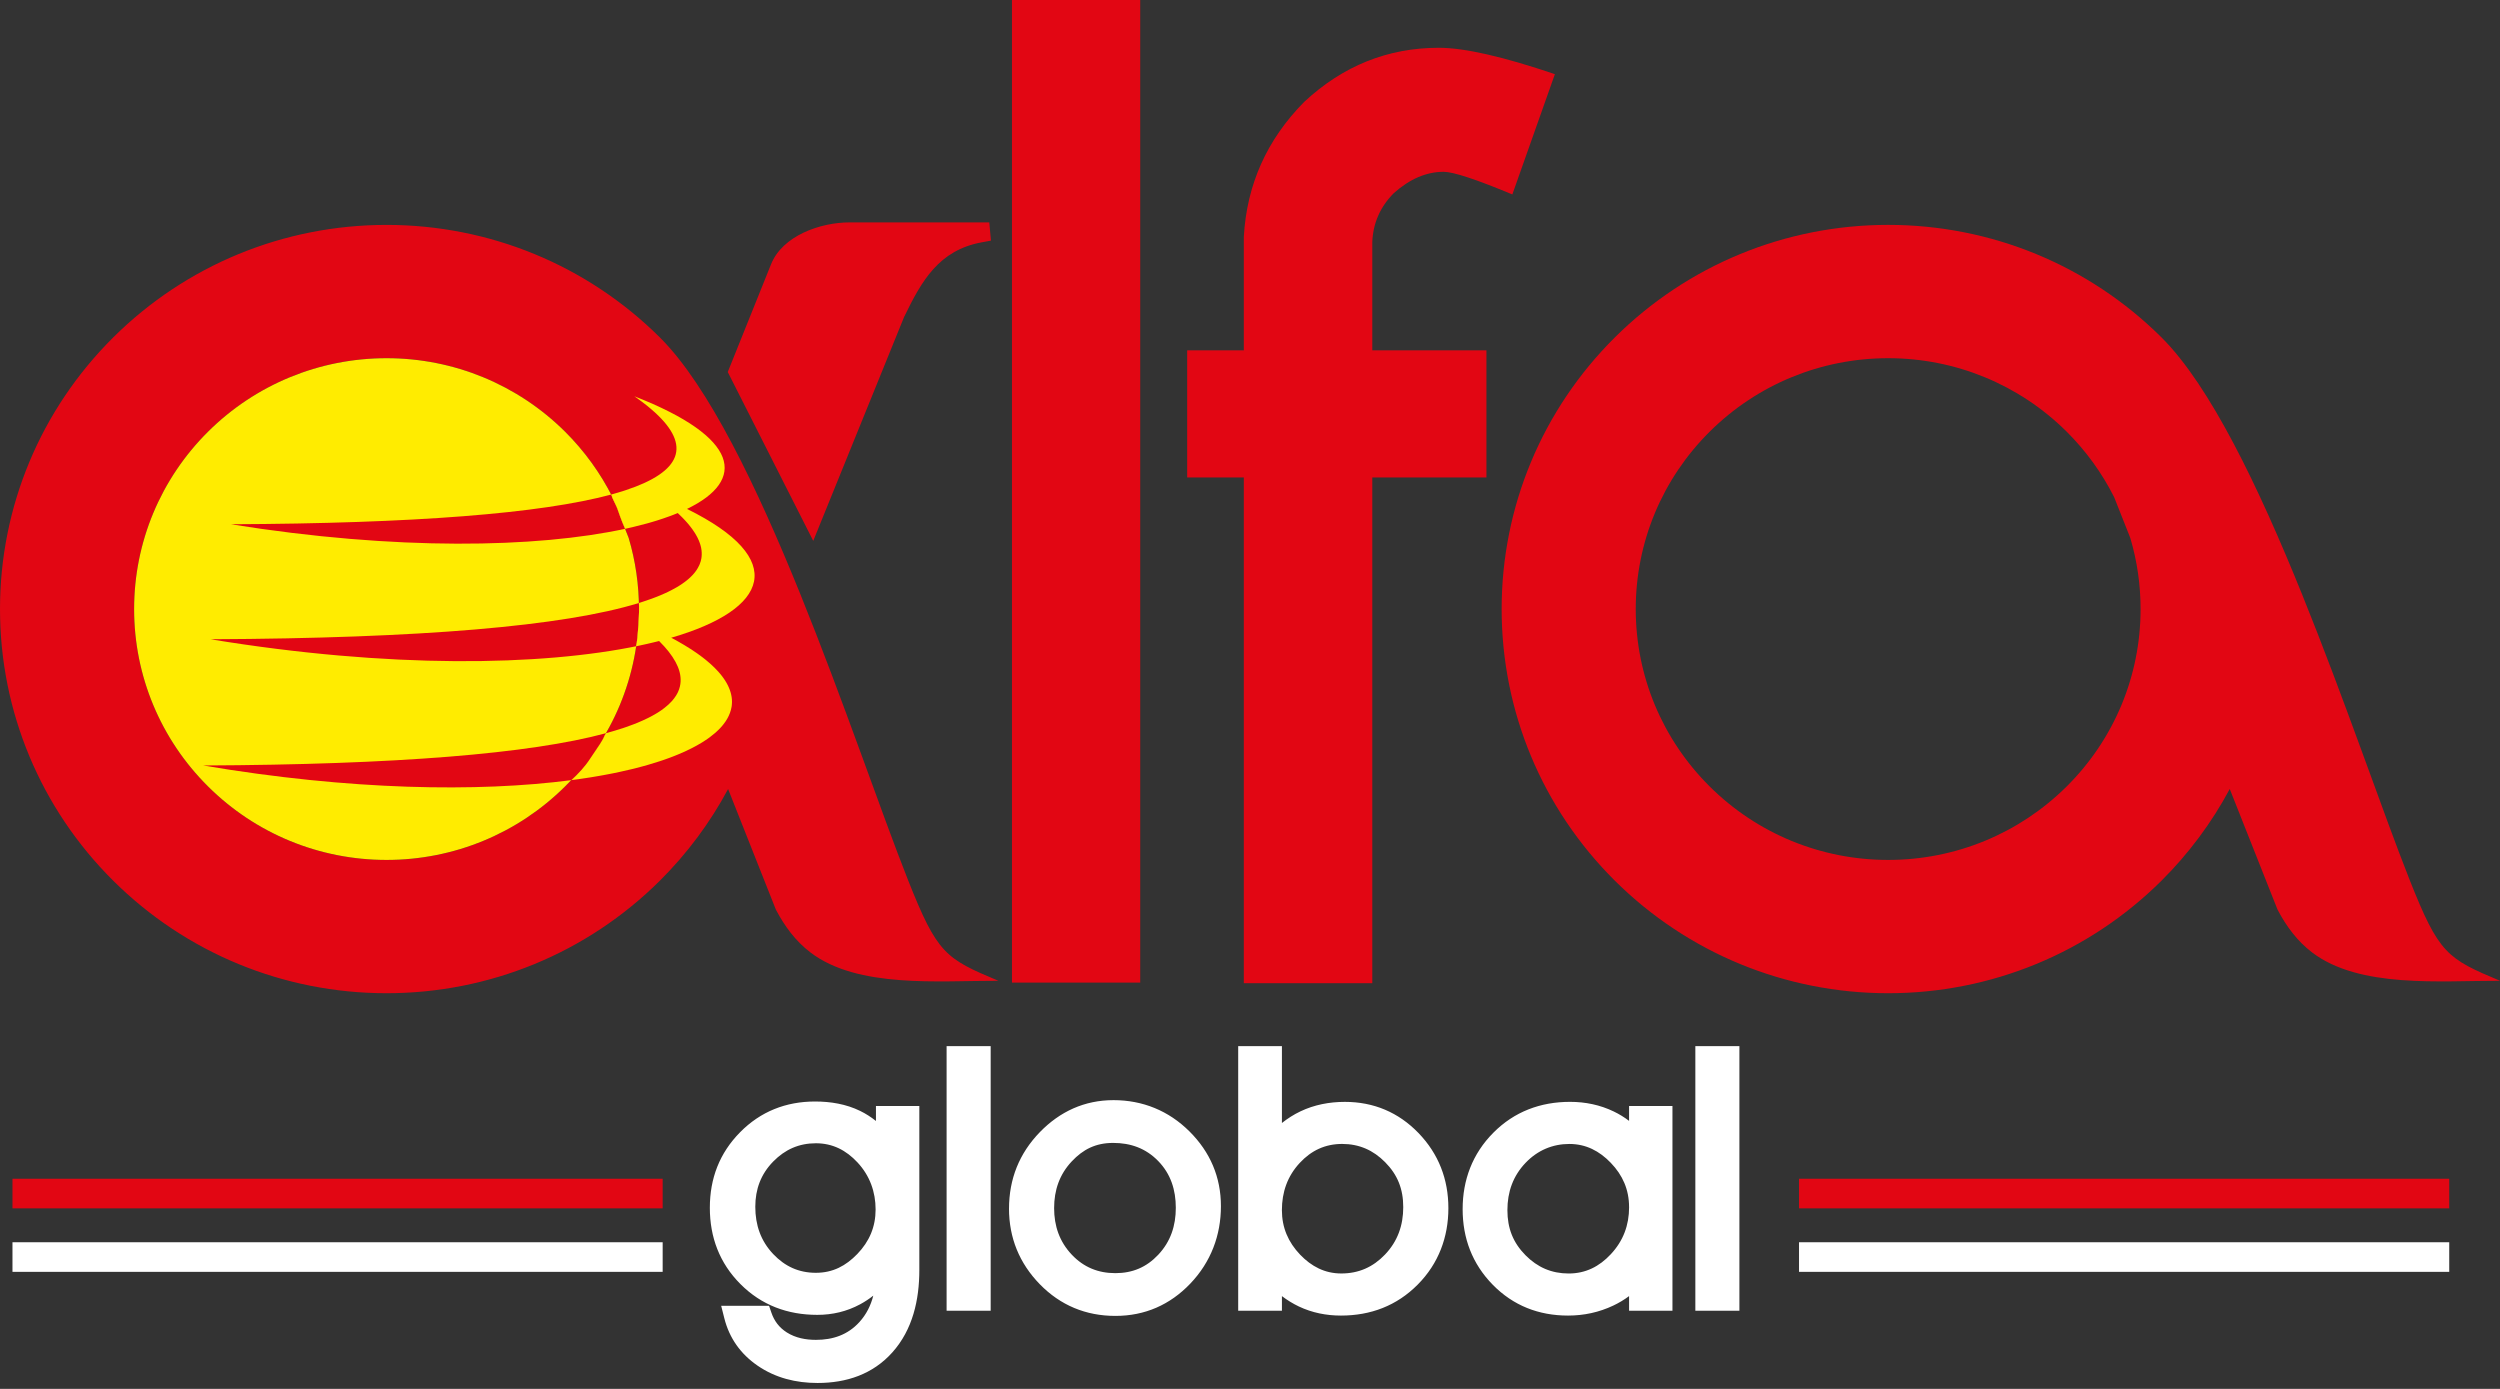 <?xml version="1.0" encoding="UTF-8"?> <svg xmlns="http://www.w3.org/2000/svg" width="108" height="60" viewBox="0 0 108 60" fill="none"><rect x="0" y="0" width="108" height="60" fill="#333333" stroke="none"/><g clip-path="url(#clip0_7918_2828)"><path fill-rule="evenodd" clip-rule="evenodd" d="M96.325 34.085C95.546 35.541 94.551 36.878 93.376 38.046C90.235 41.168 86.013 42.907 81.569 42.907C77.126 42.907 72.904 41.168 69.762 38.046C66.621 34.924 64.871 30.727 64.871 26.311C64.871 21.895 66.621 17.698 69.762 14.576C72.904 11.454 77.126 9.715 81.569 9.715C86.013 9.715 90.235 11.454 93.376 14.576C97.589 18.763 101.756 32.102 104.098 38.015C105.362 41.207 105.71 41.409 108.001 42.37C105.44 42.363 101.927 42.706 99.88 41.143C99.239 40.653 98.771 40.019 98.398 39.311L98.387 39.29L96.325 34.084V34.085ZM92.028 23.237L91.332 21.48C90.807 20.433 90.112 19.476 89.28 18.648C87.228 16.609 84.471 15.474 81.569 15.474C78.666 15.474 75.91 16.609 73.858 18.648C71.806 20.687 70.664 23.427 70.664 26.312C70.664 29.197 71.806 31.936 73.858 33.975C75.91 36.015 78.666 37.149 81.569 37.149C84.471 37.149 87.228 36.014 89.28 33.975C91.332 31.936 92.473 29.197 92.473 26.312C92.473 25.27 92.325 24.236 92.028 23.237Z" fill="#E20613"></path><path fill-rule="evenodd" clip-rule="evenodd" d="M39.226 38.016C36.885 32.103 32.718 18.764 28.506 14.577C25.364 11.455 21.142 9.716 16.699 9.716C12.255 9.716 8.033 11.455 4.891 14.577C1.75 17.699 0 21.896 0 26.312C0 30.728 1.75 34.925 4.891 38.046C8.033 41.169 12.255 42.907 16.699 42.907C21.142 42.907 25.364 41.169 28.506 38.046C29.681 36.878 30.676 35.542 31.454 34.086L33.516 39.291L33.527 39.312C33.9 40.019 34.368 40.654 35.009 41.144C37.055 42.707 40.569 42.363 43.13 42.37C40.839 41.41 40.491 41.208 39.226 38.016ZM16.699 37.149C13.796 37.149 11.04 36.015 8.988 33.975C6.936 31.936 5.794 29.196 5.794 26.312C5.794 23.427 6.936 20.688 8.988 18.648C11.04 16.609 13.796 15.474 16.699 15.474C19.601 15.474 22.357 16.609 24.41 18.648C25.242 19.476 25.937 20.433 26.462 21.48L27.158 23.237C27.455 24.236 27.603 25.271 27.603 26.312C27.603 29.196 26.461 31.936 24.41 33.975C22.357 36.015 19.601 37.149 16.699 37.149ZM42.737 9.607H36.706C35.449 9.607 33.801 10.174 33.305 11.427L31.439 16.071L35.132 23.366L39.057 13.693C39.816 12.128 40.559 10.807 42.417 10.467L42.809 10.395L42.737 9.607Z" fill="#E20613"></path><path fill-rule="evenodd" clip-rule="evenodd" d="M27.603 26.312C27.603 29.196 26.461 31.936 24.41 33.975C22.357 36.015 19.601 37.149 16.699 37.149C13.796 37.149 11.04 36.015 8.988 33.975C6.936 31.936 5.794 29.196 5.794 26.312C5.794 23.427 6.936 20.688 8.988 18.648C11.04 16.609 13.796 15.474 16.699 15.474C19.601 15.474 22.357 16.609 24.41 18.648C25.242 19.476 25.937 20.433 26.462 21.48L27.158 23.237C27.455 24.236 27.603 25.271 27.603 26.312Z" fill="#FFEC00"></path><path fill-rule="evenodd" clip-rule="evenodd" d="M59.283 20.626V42.474H53.733V20.626H51.286V15.133H53.733V10.227C53.861 7.965 54.734 6.028 56.344 4.399C58.018 2.842 59.956 2.064 62.158 2.064C63.259 2.064 64.933 2.444 67.171 3.204L65.333 8.399C63.768 7.747 62.777 7.422 62.367 7.422C61.621 7.422 60.902 7.729 60.211 8.345C59.628 8.933 59.319 9.63 59.283 10.445V15.133H64.214V20.627H59.283L59.283 20.626ZM49.258 0V42.447H43.717V0H49.258Z" fill="#E20613"></path><path d="M27.005 22.845C23.19 23.671 17.122 23.796 9.974 22.648C17.89 22.613 23.367 22.185 26.403 21.364C26.465 21.554 26.611 21.82 26.662 21.957C26.714 22.095 26.849 22.496 26.989 22.809C26.995 22.821 27 22.833 27.005 22.845Z" fill="#E20613"></path><path d="M27.476 27.919C27.517 27.91 27.558 27.902 27.599 27.894C23.382 28.776 16.809 28.885 9.093 27.616C18.18 27.574 24.35 27.053 27.601 26.049C27.633 26.384 27.555 27.643 27.476 27.919Z" fill="#E20613"></path><path d="M26.179 31.674C26.159 31.709 26.139 31.742 26.119 31.778C26.064 31.911 25.984 32.039 25.916 32.146C25.782 32.358 25.632 32.559 25.496 32.771C25.27 33.121 24.988 33.417 24.688 33.701C20.65 34.23 15.11 34.141 8.779 33.069C17.09 33.031 22.891 32.565 26.179 31.674Z" fill="#E20613"></path><path d="M70.376 52.147C70.376 51.397 70.103 50.769 69.583 50.231C69.093 49.723 68.514 49.419 67.795 49.419C67.076 49.419 66.424 49.692 65.909 50.23C65.36 50.803 65.12 51.493 65.12 52.279C65.12 53.065 65.366 53.684 65.902 54.226C66.417 54.747 67.028 55.015 67.766 55.015C68.503 55.015 69.09 54.713 69.584 54.185C70.123 53.61 70.377 52.931 70.377 52.148M55.378 52.278C55.378 53.029 55.649 53.661 56.167 54.203C56.653 54.709 57.23 55.014 57.944 55.014C58.696 55.014 59.315 54.738 59.831 54.198C60.38 53.623 60.62 52.934 60.62 52.147C60.62 51.359 60.372 50.747 59.838 50.207C59.325 49.688 58.717 49.418 57.982 49.418C57.247 49.418 56.647 49.702 56.15 50.237C55.616 50.812 55.378 51.5 55.378 52.278V52.278ZM45.538 52.189C45.538 52.961 45.768 53.639 46.304 54.205C46.816 54.745 47.44 55 48.184 55C48.929 55 49.532 54.741 50.035 54.206C50.572 53.636 50.795 52.95 50.795 52.177C50.795 51.405 50.578 50.714 50.031 50.153C49.499 49.608 48.847 49.374 48.089 49.374C47.331 49.374 46.788 49.654 46.3 50.172C45.767 50.74 45.538 51.419 45.538 52.19L45.538 52.189ZM32.629 52.132C32.629 52.914 32.86 53.603 33.404 54.177C33.908 54.708 34.507 54.985 35.245 54.985C35.982 54.985 36.544 54.682 37.035 54.173C37.557 53.632 37.826 53 37.826 52.249C37.826 51.497 37.579 50.791 37.043 50.216C36.554 49.691 35.973 49.389 35.245 49.389C34.516 49.389 33.913 49.658 33.404 50.177C32.869 50.723 32.629 51.374 32.629 52.133L32.629 52.132ZM73.239 56.625V45.194H75.142V56.625H73.239ZM70.376 55.992C70.165 56.149 69.938 56.285 69.698 56.399C69.082 56.692 68.423 56.833 67.741 56.833C66.476 56.833 65.372 56.405 64.486 55.5C63.6 54.596 63.186 53.489 63.186 52.234C63.186 50.978 63.608 49.842 64.513 48.933C65.419 48.022 66.547 47.6 67.828 47.6C68.486 47.6 69.125 47.731 69.718 48.018C69.952 48.131 70.172 48.266 70.376 48.422V47.779H72.25V56.624H70.376V55.991V55.992ZM55.378 48.514C55.624 48.318 55.89 48.149 56.176 48.012C56.778 47.725 57.431 47.601 58.097 47.601C59.343 47.601 60.413 48.052 61.277 48.945C62.149 49.847 62.57 50.945 62.57 52.192C62.57 53.439 62.149 54.585 61.245 55.495C60.338 56.409 59.212 56.833 57.928 56.833C57.296 56.833 56.681 56.711 56.109 56.439C55.85 56.315 55.606 56.165 55.379 55.992V56.625H53.49V45.194H55.379V48.514H55.378ZM43.59 52.209C43.59 50.936 44.032 49.824 44.923 48.907C45.789 48.016 46.851 47.526 48.105 47.526C49.358 47.526 50.487 47.981 51.388 48.88C52.28 49.769 52.744 50.85 52.744 52.108C52.744 53.365 52.311 54.519 51.421 55.452C50.545 56.369 49.459 56.847 48.184 56.847C46.909 56.847 45.809 56.39 44.921 55.48C44.036 54.573 43.589 53.472 43.589 52.209L43.59 52.209ZM40.893 56.625V45.194H42.797V56.625H40.893ZM37.726 55.972C37.548 56.112 37.358 56.238 37.157 56.346C36.582 56.657 35.96 56.802 35.307 56.802C34.025 56.802 32.896 56.384 31.988 55.473C31.083 54.567 30.665 53.445 30.665 52.177C30.665 50.908 31.083 49.813 31.973 48.912C32.856 48.017 33.953 47.585 35.209 47.585C35.88 47.585 36.553 47.695 37.159 47.992C37.404 48.111 37.63 48.258 37.841 48.426V47.779H39.715V54.866C39.715 56.151 39.43 57.44 38.55 58.423C37.704 59.369 36.568 59.745 35.317 59.745C34.386 59.745 33.498 59.527 32.727 58.996C31.995 58.493 31.508 57.809 31.291 56.95L31.155 56.411H33.223L33.324 56.706C33.448 57.071 33.664 57.354 33.992 57.562C34.368 57.8 34.806 57.882 35.247 57.882C35.981 57.882 36.623 57.666 37.124 57.116C37.429 56.782 37.619 56.392 37.726 55.972L37.726 55.972Z" fill="white"></path><path d="M28.627 50.922H0.539V52.201H28.627V50.922Z" fill="#E20613"></path><path d="M105.807 50.922H77.718V52.201H105.807V50.922Z" fill="#E20613"></path><path d="M28.627 53.665H0.539V54.944H28.627V53.665Z" fill="white"></path><path d="M105.807 53.665H77.718V54.944H105.807V53.665Z" fill="white"></path><path d="M28.997 27.55C29.814 27.982 30.429 28.412 30.858 28.835C30.873 28.849 30.887 28.864 30.901 28.879C30.945 28.923 30.986 28.966 31.025 29.009C31.051 29.038 31.076 29.067 31.1 29.096C31.125 29.125 31.148 29.154 31.171 29.183C31.193 29.212 31.215 29.241 31.236 29.269C31.262 29.305 31.286 29.341 31.31 29.376C31.333 29.412 31.355 29.448 31.376 29.483C31.541 29.768 31.622 30.047 31.622 30.317C31.622 30.335 31.621 30.353 31.62 30.371C31.62 30.402 31.617 30.432 31.614 30.463C31.614 30.47 31.612 30.477 31.611 30.485C31.609 30.5 31.607 30.516 31.605 30.532C31.597 30.579 31.587 30.626 31.574 30.673C31.53 30.836 31.456 30.997 31.353 31.153C31.338 31.175 31.322 31.197 31.306 31.219C31.291 31.241 31.274 31.263 31.257 31.285C31.241 31.306 31.224 31.326 31.207 31.347C31.206 31.348 31.205 31.349 31.204 31.351C31.149 31.416 31.089 31.481 31.023 31.544C30.98 31.586 30.934 31.628 30.886 31.67C30.813 31.732 30.736 31.794 30.654 31.855C30.651 31.856 30.649 31.858 30.647 31.86C30.622 31.878 30.596 31.897 30.57 31.915C30.512 31.955 30.453 31.995 30.392 32.034C30.361 32.053 30.329 32.073 30.298 32.092C30.17 32.169 30.034 32.245 29.889 32.319C29.816 32.356 29.742 32.392 29.665 32.428C29.629 32.446 29.592 32.462 29.555 32.48C29.552 32.48 29.551 32.481 29.549 32.482C29.471 32.517 29.39 32.552 29.308 32.586C29.307 32.586 29.307 32.586 29.306 32.587C29.265 32.604 29.223 32.621 29.181 32.638C29.138 32.655 29.096 32.672 29.052 32.689C29.051 32.689 29.05 32.689 29.048 32.69C29.006 32.706 28.963 32.722 28.92 32.739C28.875 32.755 28.831 32.771 28.785 32.787C28.782 32.788 28.779 32.789 28.776 32.791C28.734 32.806 28.691 32.82 28.647 32.836C28.6 32.852 28.553 32.867 28.506 32.883C28.501 32.885 28.496 32.886 28.492 32.888C28.33 32.941 28.162 32.993 27.988 33.043C27.919 33.063 27.849 33.083 27.777 33.102C27.671 33.132 27.562 33.16 27.451 33.188C27.415 33.197 27.377 33.207 27.34 33.216C27.153 33.262 26.961 33.306 26.764 33.348C26.67 33.368 26.574 33.389 26.477 33.408C26.428 33.418 26.377 33.428 26.327 33.437C26.305 33.442 26.282 33.446 26.259 33.45C26.194 33.463 26.129 33.475 26.063 33.487C26.049 33.489 26.036 33.492 26.022 33.494C25.98 33.502 25.938 33.51 25.895 33.517C25.809 33.532 25.722 33.547 25.635 33.561C25.591 33.569 25.547 33.576 25.504 33.583C25.372 33.604 25.237 33.624 25.102 33.644C25.056 33.651 25.011 33.657 24.965 33.664C24.959 33.665 24.953 33.666 24.947 33.666C24.885 33.675 24.822 33.683 24.76 33.691C24.736 33.695 24.712 33.698 24.688 33.701C24.988 33.417 25.27 33.121 25.496 32.771C25.632 32.559 25.782 32.358 25.916 32.146C25.984 32.039 26.064 31.911 26.119 31.778C26.139 31.742 26.159 31.709 26.179 31.674C26.179 31.674 26.179 31.673 26.179 31.673C26.444 31.601 26.692 31.527 26.924 31.45C26.962 31.437 27.001 31.424 27.039 31.411C27.145 31.374 27.248 31.337 27.347 31.299C27.413 31.274 27.477 31.248 27.54 31.223H27.54C27.854 31.093 28.129 30.958 28.363 30.816C28.387 30.801 28.41 30.787 28.433 30.773H28.433C28.481 30.742 28.528 30.711 28.573 30.68H28.573C28.617 30.649 28.66 30.617 28.701 30.585C28.825 30.489 28.932 30.391 29.023 30.29C29.092 30.213 29.152 30.134 29.202 30.054C29.215 30.034 29.227 30.014 29.238 29.993C29.238 29.993 29.238 29.993 29.238 29.993C29.25 29.973 29.261 29.953 29.271 29.932C29.277 29.919 29.284 29.905 29.291 29.891C29.303 29.864 29.315 29.836 29.325 29.808C29.33 29.794 29.335 29.78 29.34 29.766C29.364 29.696 29.381 29.625 29.391 29.553C29.41 29.426 29.408 29.296 29.386 29.162C29.382 29.138 29.377 29.114 29.372 29.089C29.369 29.075 29.366 29.061 29.362 29.047C29.36 29.04 29.358 29.032 29.357 29.025C29.353 29.01 29.348 28.995 29.345 28.981C29.336 28.951 29.326 28.922 29.316 28.892C29.31 28.877 29.305 28.862 29.299 28.847C29.291 28.826 29.282 28.804 29.273 28.782C29.246 28.72 29.216 28.657 29.181 28.592C29.026 28.306 28.79 28.006 28.473 27.692C28.39 27.713 28.306 27.734 28.22 27.754C28.143 27.773 28.065 27.791 27.986 27.809C27.977 27.811 27.968 27.813 27.958 27.816C27.916 27.825 27.873 27.835 27.829 27.844C27.753 27.861 27.676 27.877 27.598 27.894C27.558 27.902 27.517 27.91 27.476 27.919C27.555 27.643 27.633 26.384 27.6 26.049C27.657 26.031 27.712 26.013 27.767 25.996C27.877 25.96 27.983 25.924 28.085 25.887C28.111 25.878 28.136 25.869 28.162 25.86C28.224 25.836 28.286 25.813 28.346 25.79C28.406 25.766 28.465 25.742 28.523 25.719C28.592 25.689 28.659 25.661 28.724 25.631C28.725 25.63 28.727 25.63 28.729 25.629C28.77 25.61 28.811 25.591 28.851 25.572C28.892 25.552 28.933 25.531 28.973 25.511C28.987 25.505 29 25.497 29.014 25.49C29.08 25.456 29.145 25.421 29.206 25.385C29.223 25.376 29.238 25.366 29.254 25.357C29.29 25.336 29.324 25.315 29.358 25.294C29.383 25.278 29.408 25.262 29.432 25.246C29.48 25.213 29.527 25.181 29.571 25.148C29.593 25.131 29.615 25.115 29.636 25.098C29.65 25.087 29.664 25.076 29.678 25.065C29.692 25.054 29.705 25.043 29.718 25.032C29.732 25.02 29.745 25.009 29.758 24.998C29.783 24.976 29.808 24.953 29.832 24.93C29.844 24.918 29.855 24.907 29.867 24.895C29.878 24.884 29.89 24.872 29.901 24.861C29.923 24.838 29.945 24.814 29.964 24.791C29.974 24.779 29.985 24.767 29.994 24.756C30.013 24.732 30.032 24.708 30.05 24.684C30.066 24.663 30.081 24.641 30.096 24.619C30.097 24.616 30.099 24.614 30.1 24.612C30.116 24.588 30.131 24.564 30.145 24.539C30.166 24.503 30.186 24.465 30.203 24.428C30.209 24.416 30.214 24.403 30.22 24.391C30.235 24.353 30.249 24.315 30.261 24.277C30.265 24.264 30.269 24.252 30.273 24.239C30.283 24.2 30.292 24.162 30.299 24.122C30.303 24.096 30.307 24.07 30.309 24.044C30.311 24.018 30.314 23.992 30.314 23.966V23.96C30.316 23.899 30.314 23.837 30.306 23.773C30.302 23.74 30.297 23.706 30.29 23.671C30.287 23.658 30.285 23.645 30.282 23.633C30.276 23.607 30.269 23.581 30.262 23.555C30.258 23.542 30.254 23.529 30.25 23.516C30.245 23.499 30.239 23.481 30.233 23.464C30.221 23.429 30.207 23.393 30.193 23.358C30.178 23.322 30.161 23.287 30.144 23.251C30.137 23.237 30.13 23.223 30.124 23.21C30.102 23.169 30.08 23.128 30.056 23.087C30.045 23.069 30.034 23.051 30.023 23.032C29.988 22.976 29.951 22.921 29.91 22.864C29.883 22.826 29.855 22.789 29.825 22.751C29.795 22.713 29.764 22.675 29.732 22.636C29.716 22.617 29.699 22.598 29.683 22.579C29.649 22.54 29.614 22.501 29.577 22.462C29.541 22.423 29.503 22.383 29.464 22.344C29.405 22.284 29.343 22.224 29.279 22.164C29.216 22.19 29.151 22.216 29.086 22.241C29.056 22.253 29.025 22.265 28.995 22.276C28.962 22.288 28.929 22.3 28.896 22.312C28.73 22.373 28.557 22.431 28.376 22.488C28.31 22.508 28.244 22.528 28.176 22.548C28.125 22.563 28.075 22.578 28.023 22.593C27.991 22.602 27.959 22.61 27.927 22.619C27.733 22.672 27.533 22.724 27.325 22.773C27.273 22.784 27.221 22.796 27.169 22.808C27.114 22.821 27.06 22.833 27.004 22.845C26.999 22.833 26.994 22.821 26.989 22.809C26.848 22.496 26.714 22.095 26.662 21.957C26.61 21.82 26.465 21.554 26.402 21.364C26.432 21.356 26.461 21.348 26.489 21.34C26.518 21.332 26.547 21.324 26.576 21.315C26.604 21.307 26.633 21.299 26.66 21.291C26.741 21.268 26.819 21.244 26.896 21.22C26.945 21.204 26.992 21.189 27.039 21.173C29.443 20.376 29.869 19.254 28.29 17.815C28.225 17.756 28.157 17.696 28.085 17.636C28.085 17.636 28.084 17.635 28.083 17.634C28.029 17.589 27.973 17.543 27.915 17.497C27.857 17.45 27.796 17.404 27.733 17.357C27.63 17.279 27.521 17.2 27.407 17.12C31.96 18.898 32.258 20.743 29.678 21.986C34.081 24.156 33.222 26.325 28.997 27.55H28.997Z" fill="#FFEC00"></path></g><defs><clipPath id="clip0_7918_2828"><rect width="108" height="59.745" fill="white"></rect></clipPath></defs></svg> 